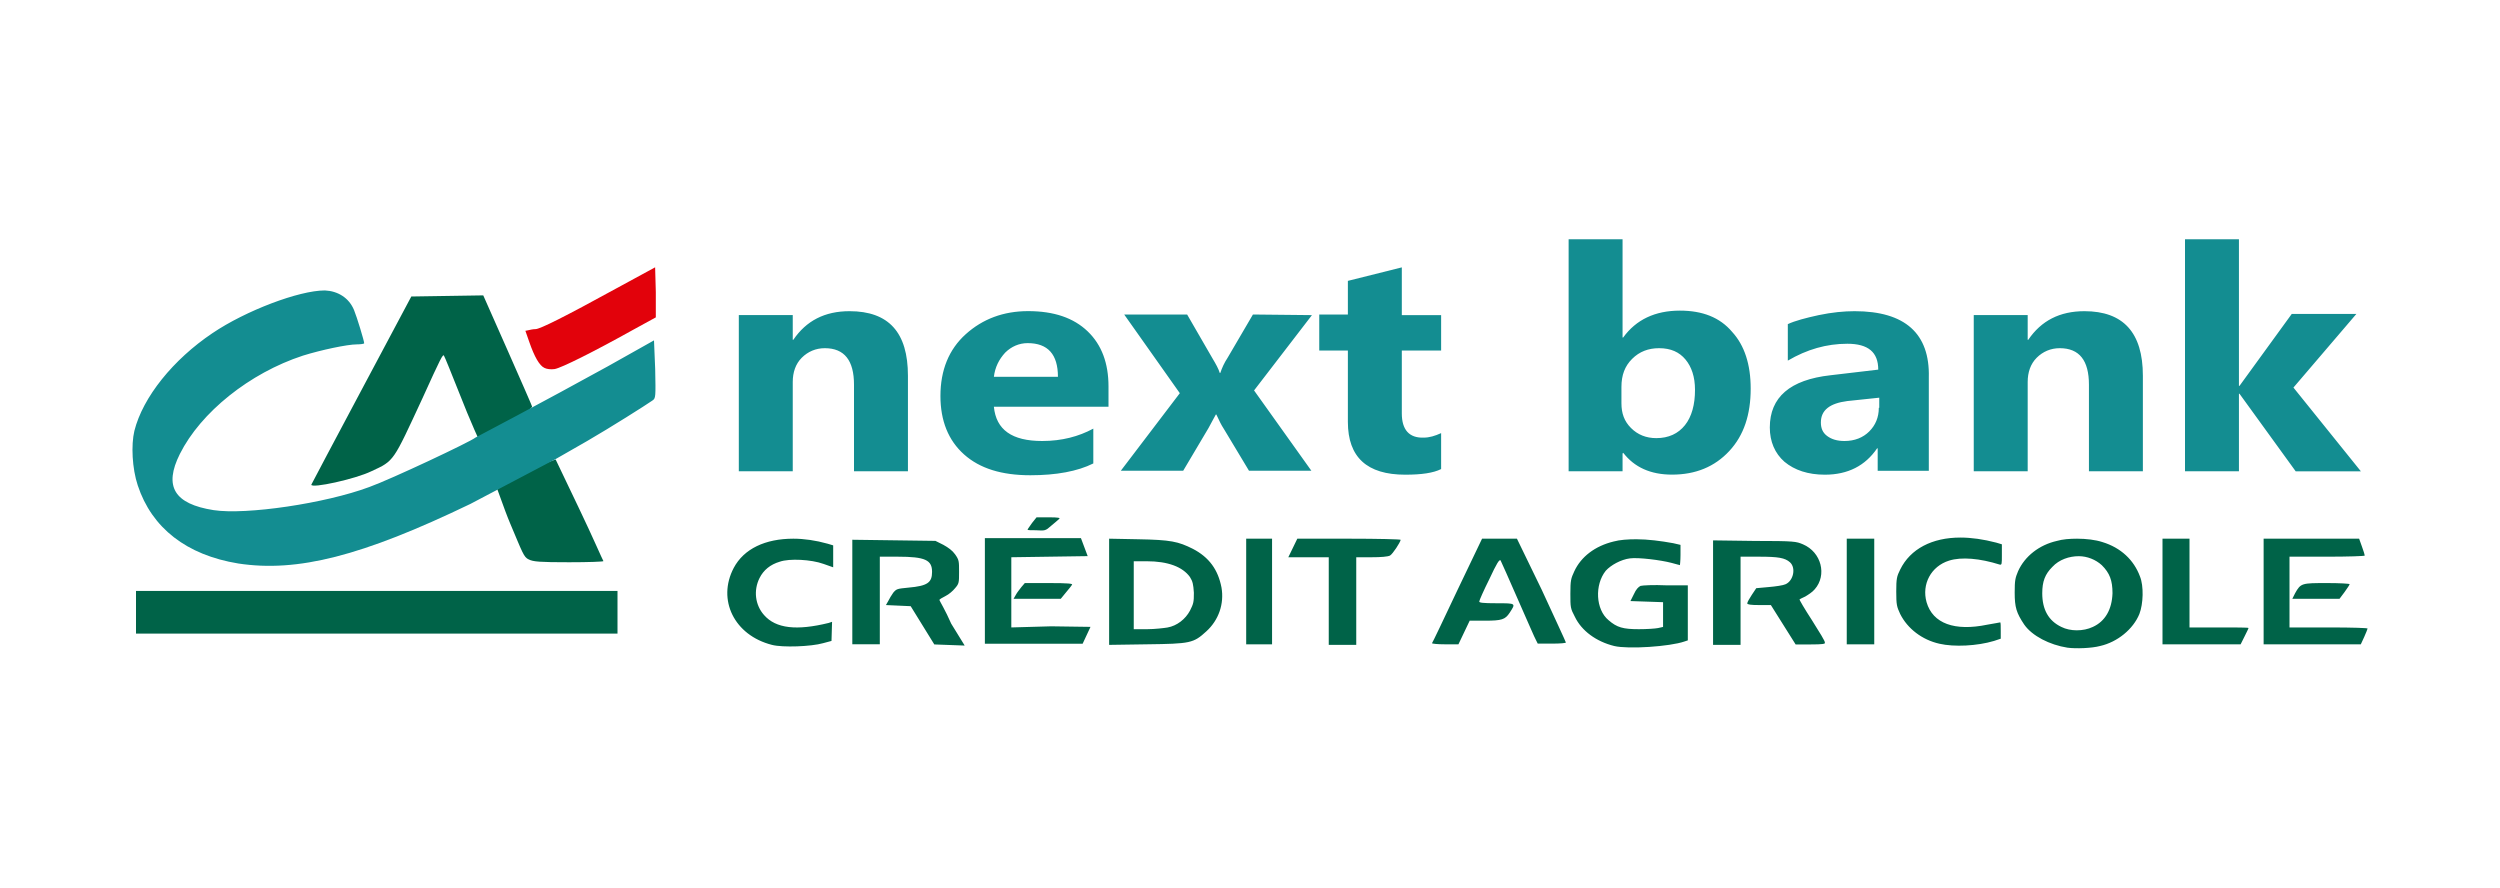 <?xml version="1.0" encoding="UTF-8"?> <svg xmlns="http://www.w3.org/2000/svg" xmlns:xlink="http://www.w3.org/1999/xlink" version="1.1" id="Calque_1" x="0px" y="0px" viewBox="0 0 400 142" style="enable-background:new 0 0 400 142;" xml:space="preserve"> <style type="text/css"> .st0{fill:#646363;} .st1{fill:#009E4D;} .st2{fill:#01A3E0;} .st3{clip-path:url(#SVGID_00000072991357916283109940000006463556721156513696_);} .st4{fill:#C51F1B;} .st5{fill:#9A0941;} .st6{fill-rule:evenodd;clip-rule:evenodd;fill:#EE2722;} .st7{fill:#11AE9C;} .st8{fill:#FFFFFF;} .st9{fill-rule:evenodd;clip-rule:evenodd;fill:#FFFFFF;} .st10{fill:#E60000;} .st11{fill:#009036;} .st12{fill:#2B73C2;} .st13{fill:#D81B60;} .st14{fill:#FFCC00;} .st15{fill:none;} .st16{fill:#FF0000;} .st17{fill:#DA2323;} .st18{fill-rule:evenodd;clip-rule:evenodd;fill:#E2001A;} .st19{fill-rule:evenodd;clip-rule:evenodd;fill:#6F4C84;} .st20{fill-rule:evenodd;clip-rule:evenodd;fill:#885FA0;} .st21{fill:#885FA0;} .st22{fill:#00A2AC;} .st23{fill:#543864;} .st24{fill:#6F4C84;} .st25{fill:#006C73;} .st26{fill:#E2001A;} .st27{fill:#B70618;} .st28{fill:#003D4C;} .st29{fill:#F2A900;} .st30{fill:#00008F;} .st31{fill:#FF1721;} .st32{fill:#E62D0A;} .st33{fill:#E2020B;} .st34{fill:#006348;} .st35{fill:#138D91;} .st36{fill:#004992;} </style> <g> <path id="color_red" class="st33" d="M104.82,42.77l-6.29,3.42c-8.18,4.49-12.14,6.47-12.85,6.47c-0.36,0-0.81,0.09-1.17,0.18 l-0.45,0.09l0.63,1.8c0.81,2.34,1.62,3.78,2.43,4.14c0.36,0.18,0.99,0.27,1.62,0.18c1.08-0.18,6.29-2.79,12.41-6.2l3.78-2.07v-4.05 L104.82,42.77z"></path> <g> <path id="color_green" class="st34" d="M21.76,101.38H98.8v-6.83H21.76V101.38z M59.42,75.4c3.69-1.71,3.42-1.44,8.18-11.69 c2.97-6.56,3.24-7.01,3.42-6.83c0.09,0.09,1.26,2.97,2.61,6.38c1.35,3.51,3.51,8.36,3.6,8.36c0.54,0,8-6.29,7.91-6.56 c0-0.18-7.82-17.8-7.82-17.8l-11.51,0.18c0,0-16,30.02-16,30.11C49.8,78.19,56.82,76.66,59.42,75.4z M78.93,77.11c0,0,0,0,0.09,0 C79.02,76.93,78.93,76.93,78.93,77.11z M81.63,83.76c1.98,4.67,2.16,5.39,2.97,5.75c0.72,0.36,1.71,0.45,6.47,0.45 c3.06,0,5.48-0.09,5.48-0.18c-0.09-0.09-1.8-4.05-3.87-8.36l-3.78-7.91c0,0-8.81,3.24-9.8,3.6 C79.38,77.56,80.64,81.43,81.63,83.76z M350.32,100.39v-14.2h-2.16H346v16.9h12.5l0.63-1.26c0.36-0.72,0.63-1.26,0.63-1.35 c0-0.09-2.16-0.09-4.67-0.09H350.32z M336.38,86.73c-1.08-0.36-2.61-0.54-4.05-0.54l0,0c-1.17,0-2.34,0.09-3.24,0.36 c-2.79,0.63-5.12,2.43-6.2,4.85c-0.45,1.08-0.54,1.44-0.54,3.42c0,2.34,0.27,3.24,1.53,5.12c1.26,1.8,4.05,3.24,6.92,3.69 c1.35,0.18,3.87,0.09,5.21-0.27c2.79-0.63,5.3-2.7,6.29-5.12c0.63-1.62,0.72-4.49,0.09-6.02 C341.42,89.61,339.35,87.63,336.38,86.73z M334.85,100.31c-1.53,0.72-3.6,0.72-5.03,0c-2.07-0.99-3.06-2.79-3.06-5.39 c0-1.89,0.45-3.06,1.62-4.22c1.08-1.17,2.7-1.71,4.22-1.71c1.35,0,2.7,0.54,3.69,1.44c1.26,1.26,1.71,2.43,1.71,4.49 C337.91,97.52,336.83,99.41,334.85,100.31z M126.93,86.19L126.93,86.19c-4.49,0-7.91,1.62-9.53,4.67 c-2.7,5.12,0.09,10.79,6.11,12.32c1.71,0.45,6.29,0.27,8.18-0.27l1.35-0.36l0.09-3.06l-0.54,0.18c-5.12,1.26-8.45,0.9-10.34-1.26 c-1.44-1.62-1.71-3.96-0.72-5.93c0.63-1.26,1.71-2.16,3.24-2.61c1.53-0.54,5.03-0.36,7.01,0.36l1.53,0.54v-3.51l-0.9-0.27 C130.53,86.46,128.64,86.19,126.93,86.19z M150.3,95.99c0-0.09,0.45-0.36,0.99-0.63c0.54-0.27,1.17-0.81,1.53-1.26 c0.63-0.72,0.63-0.9,0.63-2.61c0-1.71,0-1.89-0.63-2.79c-0.45-0.63-1.08-1.08-1.89-1.53l-1.26-0.63l-6.65-0.09l-6.65-0.09v16.72 h4.4V89.07h2.88c4.4,0,5.48,0.54,5.48,2.43c0,1.71-0.72,2.25-3.78,2.52c-1.8,0.18-1.89,0.18-2.43,0.81 c-0.27,0.36-0.63,0.99-0.81,1.35l-0.36,0.63l1.98,0.09l1.98,0.09l1.89,3.06l1.89,3.06l2.43,0.09l2.43,0.09l-2.16-3.51 C151.29,97.7,150.3,96.08,150.3,95.99z M168.19,84.12c0.54-0.45,1.08-0.9,1.26-1.08c0.27-0.18-0.09-0.27-1.62-0.27l0,0h-1.98 l-0.72,0.9c-0.36,0.54-0.72,0.99-0.72,1.08c0,0.09,0.63,0.09,1.35,0.09C167.2,84.93,167.29,84.93,168.19,84.12z M372.61,100.39 h-6.29V89.07h6.02c3.33,0,6.02-0.09,6.02-0.18c0-0.09-0.18-0.72-0.45-1.44l-0.45-1.26h-7.55h-7.73v16.9h15.55l0.54-1.17 c0.27-0.63,0.54-1.26,0.54-1.35C378.9,100.48,376.57,100.39,372.61,100.39z M161.81,100.39V89.16l6.11-0.09l6.11-0.09l-0.54-1.44 l-0.54-1.44h-7.73h-7.64V103h15.64l0.63-1.35l0.63-1.35l-6.29-0.09L161.81,100.39z M372.34,93.29c-4.05,0-4.22,0-5.12,1.62 l-0.45,0.9h7.55l0.81-1.08c0.45-0.63,0.81-1.17,0.81-1.26C375.94,93.38,374.32,93.29,372.34,93.29L372.34,93.29z M190.85,87.81 c-2.34-1.17-3.51-1.44-8.81-1.53l-4.58-0.09v16.99l6.02-0.09c7.01-0.09,7.46-0.18,9.53-2.07c1.98-1.8,2.88-4.4,2.43-7.01 C194.89,91.14,193.45,89.16,190.85,87.81z M190.4,97.7c-0.72,1.35-2.07,2.43-3.6,2.7c-0.54,0.09-2.07,0.27-3.24,0.27h-2.16v-5.48 v-5.39h2.07c3.42,0,5.75,0.9,6.92,2.52c0.45,0.72,0.54,1.17,0.63,2.52C191.03,96.35,190.94,96.62,190.4,97.7z M262.49,93.74 c-0.36,0.18-0.72,0.54-1.08,1.35l-0.54,1.08l2.61,0.09l2.61,0.09v3.96l-0.81,0.18c-0.45,0.09-1.8,0.18-3.06,0.18 c-2.52,0-3.51-0.27-4.85-1.44c-2.07-1.71-2.25-5.66-0.45-7.91c0.81-0.9,2.43-1.8,3.87-1.98c1.35-0.18,4.94,0.27,6.65,0.72 c0.72,0.18,1.26,0.36,1.35,0.36c0,0,0.09-0.72,0.09-1.62v-1.62l-1.17-0.27c-1.98-0.36-4.05-0.63-5.93-0.63h0.09 c-1.44,0-2.7,0.09-3.69,0.36c-2.97,0.72-5.21,2.43-6.29,4.76c-0.54,1.17-0.63,1.44-0.63,3.6s0,2.34,0.72,3.69 c1.08,2.25,3.42,3.96,6.29,4.67c2.25,0.54,8.9,0.09,11.24-0.72l0.54-0.18v-8.81h-3.51C264.65,93.56,262.85,93.65,262.49,93.74z M163.97,93.29l-0.54,0.63c-0.27,0.36-0.72,0.9-0.9,1.26l-0.36,0.63h7.55l0.81-0.99c0.45-0.54,0.9-1.08,0.99-1.26 c0.18-0.18-0.63-0.27-3.6-0.27H163.97z M207.57,86.19l-1.44,2.97h6.47v14.02h4.4V89.16h2.43c1.53,0,2.61-0.09,2.97-0.27 c0.45-0.27,1.62-2.07,1.71-2.52c0-0.09-3.69-0.18-8.27-0.18H207.57z M289.91,99.23c-1.17-1.8-2.07-3.33-1.98-3.33 c0,0,0.45-0.27,0.9-0.45c0.45-0.27,1.17-0.72,1.53-1.17c1.98-2.25,1.08-5.93-1.89-7.19c-1.08-0.45-1.26-0.54-7.73-0.54l-6.65-0.09 v16.72h4.4V89.07h2.97c3.06,0,4.14,0.18,4.94,0.9c0.99,0.9,0.54,2.97-0.72,3.51c-0.36,0.18-1.62,0.36-2.7,0.45l-1.98,0.18 l-0.72,1.08c-0.36,0.54-0.72,1.17-0.72,1.35s0.54,0.27,1.89,0.27h1.89l1.98,3.15l1.98,3.15h2.43c1.89,0,2.34-0.09,2.25-0.27 C292.07,102.64,291.08,101.11,289.91,99.23z M242.71,86.19h-2.79h-2.79l-3.96,8.27c-2.16,4.58-3.96,8.36-4.05,8.45 c0,0.09,0.9,0.18,2.07,0.18h2.16l0.9-1.89l0.9-1.89h2.43c2.7,0,3.24-0.18,3.96-1.26c0.99-1.53,1.08-1.53-2.07-1.53 c-2.25,0-2.79-0.09-2.79-0.27c0-0.18,0.72-1.8,1.62-3.6c1.17-2.52,1.62-3.24,1.8-2.97c0.09,0.18,1.35,2.97,2.79,6.29 c1.44,3.24,2.7,6.2,2.88,6.47l0.27,0.54h2.25c1.44,0,2.25-0.09,2.25-0.18s-1.8-3.96-3.87-8.45L242.71,86.19z M199.39,103.09h4.14 v-16.9h-4.14V103.09z M317.96,99.95c-5.21,1.08-8.72-0.18-9.71-3.6c-0.81-2.88,0.72-5.75,3.6-6.65c1.98-0.63,4.94-0.36,8.09,0.63 c0.36,0.09,0.36-0.09,0.36-1.53v-1.71l-0.9-0.27c-2.07-0.54-3.96-0.81-5.75-0.81l0,0c-4.49,0-8,1.8-9.62,5.12 c-0.54,1.08-0.63,1.44-0.63,3.51c0,2.16,0.09,2.43,0.63,3.6c1.17,2.34,3.51,4.14,6.29,4.76c2.34,0.54,6.02,0.36,8.72-0.45 l1.08-0.36v-1.17c0-0.81,0-1.44-0.09-1.44S319.12,99.77,317.96,99.95z M295.48,103.09h4.4v-16.9h-4.4V103.09z"></path> </g> <path id="color_light_green" class="st35" d="M104.64,54.46l-7.37,4.14c-10.25,5.66-21.21,11.42-21.21,11.42 c-0.72,0.63-13.48,6.65-16.99,7.91c-7.01,2.61-19.69,4.49-24.9,3.69c-6.29-0.99-8-3.78-5.39-8.99 c3.33-6.65,11.15-12.94,19.69-15.73c2.88-0.9,7.1-1.8,8.63-1.8c0.63,0,1.17-0.09,1.17-0.18c0-0.36-1.17-4.22-1.62-5.3 c-0.81-1.98-2.61-3.06-4.67-3.15l0,0c-4.14,0-12.67,3.24-17.98,6.83c-6.29,4.22-11.15,10.25-12.5,15.64 c-0.54,2.25-0.36,6.02,0.54,8.72c2.25,6.83,7.82,11.15,16.09,12.5c9.44,1.44,19.78-1.17,37.13-9.53l13.66-7.19l5.03-2.88 c3.87-2.25,9.26-5.66,10.43-6.47c0.54-0.36,0.54-0.54,0.45-5.03L104.64,54.46z M135.92,49.79c-3.96,0-6.92,1.53-8.99,4.58h-0.09 v-3.96h-8.63V75.4h8.63V61.11c0-1.53,0.45-2.88,1.44-3.87c0.99-0.99,2.25-1.53,3.69-1.53c3.15,0,4.67,1.98,4.67,5.84V75.4h8.63 V60.12C145.27,53.2,142.21,49.79,135.92,49.79z M177.36,61.83c0-3.69-1.08-6.65-3.33-8.81c-2.25-2.16-5.39-3.24-9.53-3.24 c-3.96,0-7.28,1.26-9.98,3.69s-4.05,5.75-4.05,9.89c0,3.96,1.26,7.1,3.78,9.35c2.52,2.25,6.02,3.33,10.61,3.33 c4.14,0,7.55-0.63,10.07-1.89v-5.57c-2.34,1.26-5.03,1.98-8.18,1.98c-4.85,0-7.37-1.8-7.73-5.48h18.34L177.36,61.83z M159.02,60.3 c0.18-1.53,0.81-2.79,1.8-3.87c0.99-0.99,2.25-1.53,3.6-1.53c3.24,0,4.85,1.8,4.85,5.39H159.02z M200.47,50.32l-4.05,6.92 c-0.54,0.81-0.9,1.62-1.17,2.43h-0.09c-0.18-0.63-0.63-1.44-1.17-2.34l-4.05-7.01h-10.07l8.9,12.59l-9.44,12.41h9.98l4.05-6.83 c0.45-0.81,0.81-1.53,1.17-2.16h0.09c0.45,0.99,0.81,1.71,1.17,2.25l4.05,6.74h9.98l-9.17-12.85l9.26-12.05L200.47,50.32z M268.78,49.7c-3.96,0-7.01,1.44-9.08,4.31h-0.09V38.28h-8.63V75.4h8.63v-2.88h0.09v-0.09c1.8,2.34,4.4,3.51,7.82,3.51 c3.78,0,6.83-1.26,9.17-3.78s3.42-5.84,3.42-9.98c0-3.87-0.99-6.92-2.97-9.08C275.17,50.77,272.38,49.7,268.78,49.7z M269.59,68.03 c-1.08,1.35-2.61,2.07-4.58,2.07c-1.62,0-2.97-0.54-4.05-1.62c-1.08-1.08-1.53-2.34-1.53-3.96v-2.61c0-1.89,0.54-3.33,1.71-4.49 c1.17-1.17,2.61-1.71,4.31-1.71c1.89,0,3.24,0.63,4.22,1.8s1.53,2.79,1.53,4.85C271.21,64.71,270.67,66.69,269.59,68.03z M366.95,62.01l10.07-11.78h-10.34l-8.36,11.51h-0.09V38.28h-8.63V75.4h8.63V63h0.09l8.99,12.41h10.43L366.95,62.01z M333.51,49.79 c-3.96,0-6.92,1.53-8.99,4.58h-0.09v-3.96h-8.63V75.4h8.63V61.11c0-1.53,0.45-2.88,1.44-3.87s2.25-1.53,3.69-1.53 c3.15,0,4.67,1.98,4.67,5.84V75.4h8.63V60.12C342.86,53.2,339.71,49.79,333.51,49.79z M296.74,49.79c-1.71,0-3.6,0.18-5.75,0.63 c-2.07,0.45-3.78,0.9-4.94,1.44v5.84c3.06-1.8,6.2-2.7,9.53-2.7s4.94,1.35,4.94,4.14l-7.64,0.9c-6.47,0.72-9.71,3.51-9.71,8.36 c0,2.25,0.81,4.14,2.34,5.48c1.62,1.35,3.78,2.07,6.47,2.07c3.69,0,6.47-1.44,8.36-4.22h0.09v3.6h8.18V60.39 C308.79,53.38,304.83,49.79,296.74,49.79z M300.61,65.25c0,1.53-0.54,2.79-1.53,3.78s-2.34,1.53-3.96,1.53 c-1.17,0-2.07-0.27-2.79-0.81c-0.72-0.54-0.99-1.26-0.99-2.16c0-1.98,1.44-3.06,4.22-3.42l5.12-0.54v1.62H300.61z M224.29,66.15 V56.08h6.29v-5.66h-6.29v-7.64l-8.63,2.16v5.39h-4.58v5.75h4.58v11.42c0,5.66,3.06,8.45,9.17,8.45c2.61,0,4.49-0.27,5.75-0.9v-5.75 c-0.99,0.45-1.89,0.72-2.79,0.72C225.46,70.1,224.29,68.75,224.29,66.15z"></path> </g> </svg> 